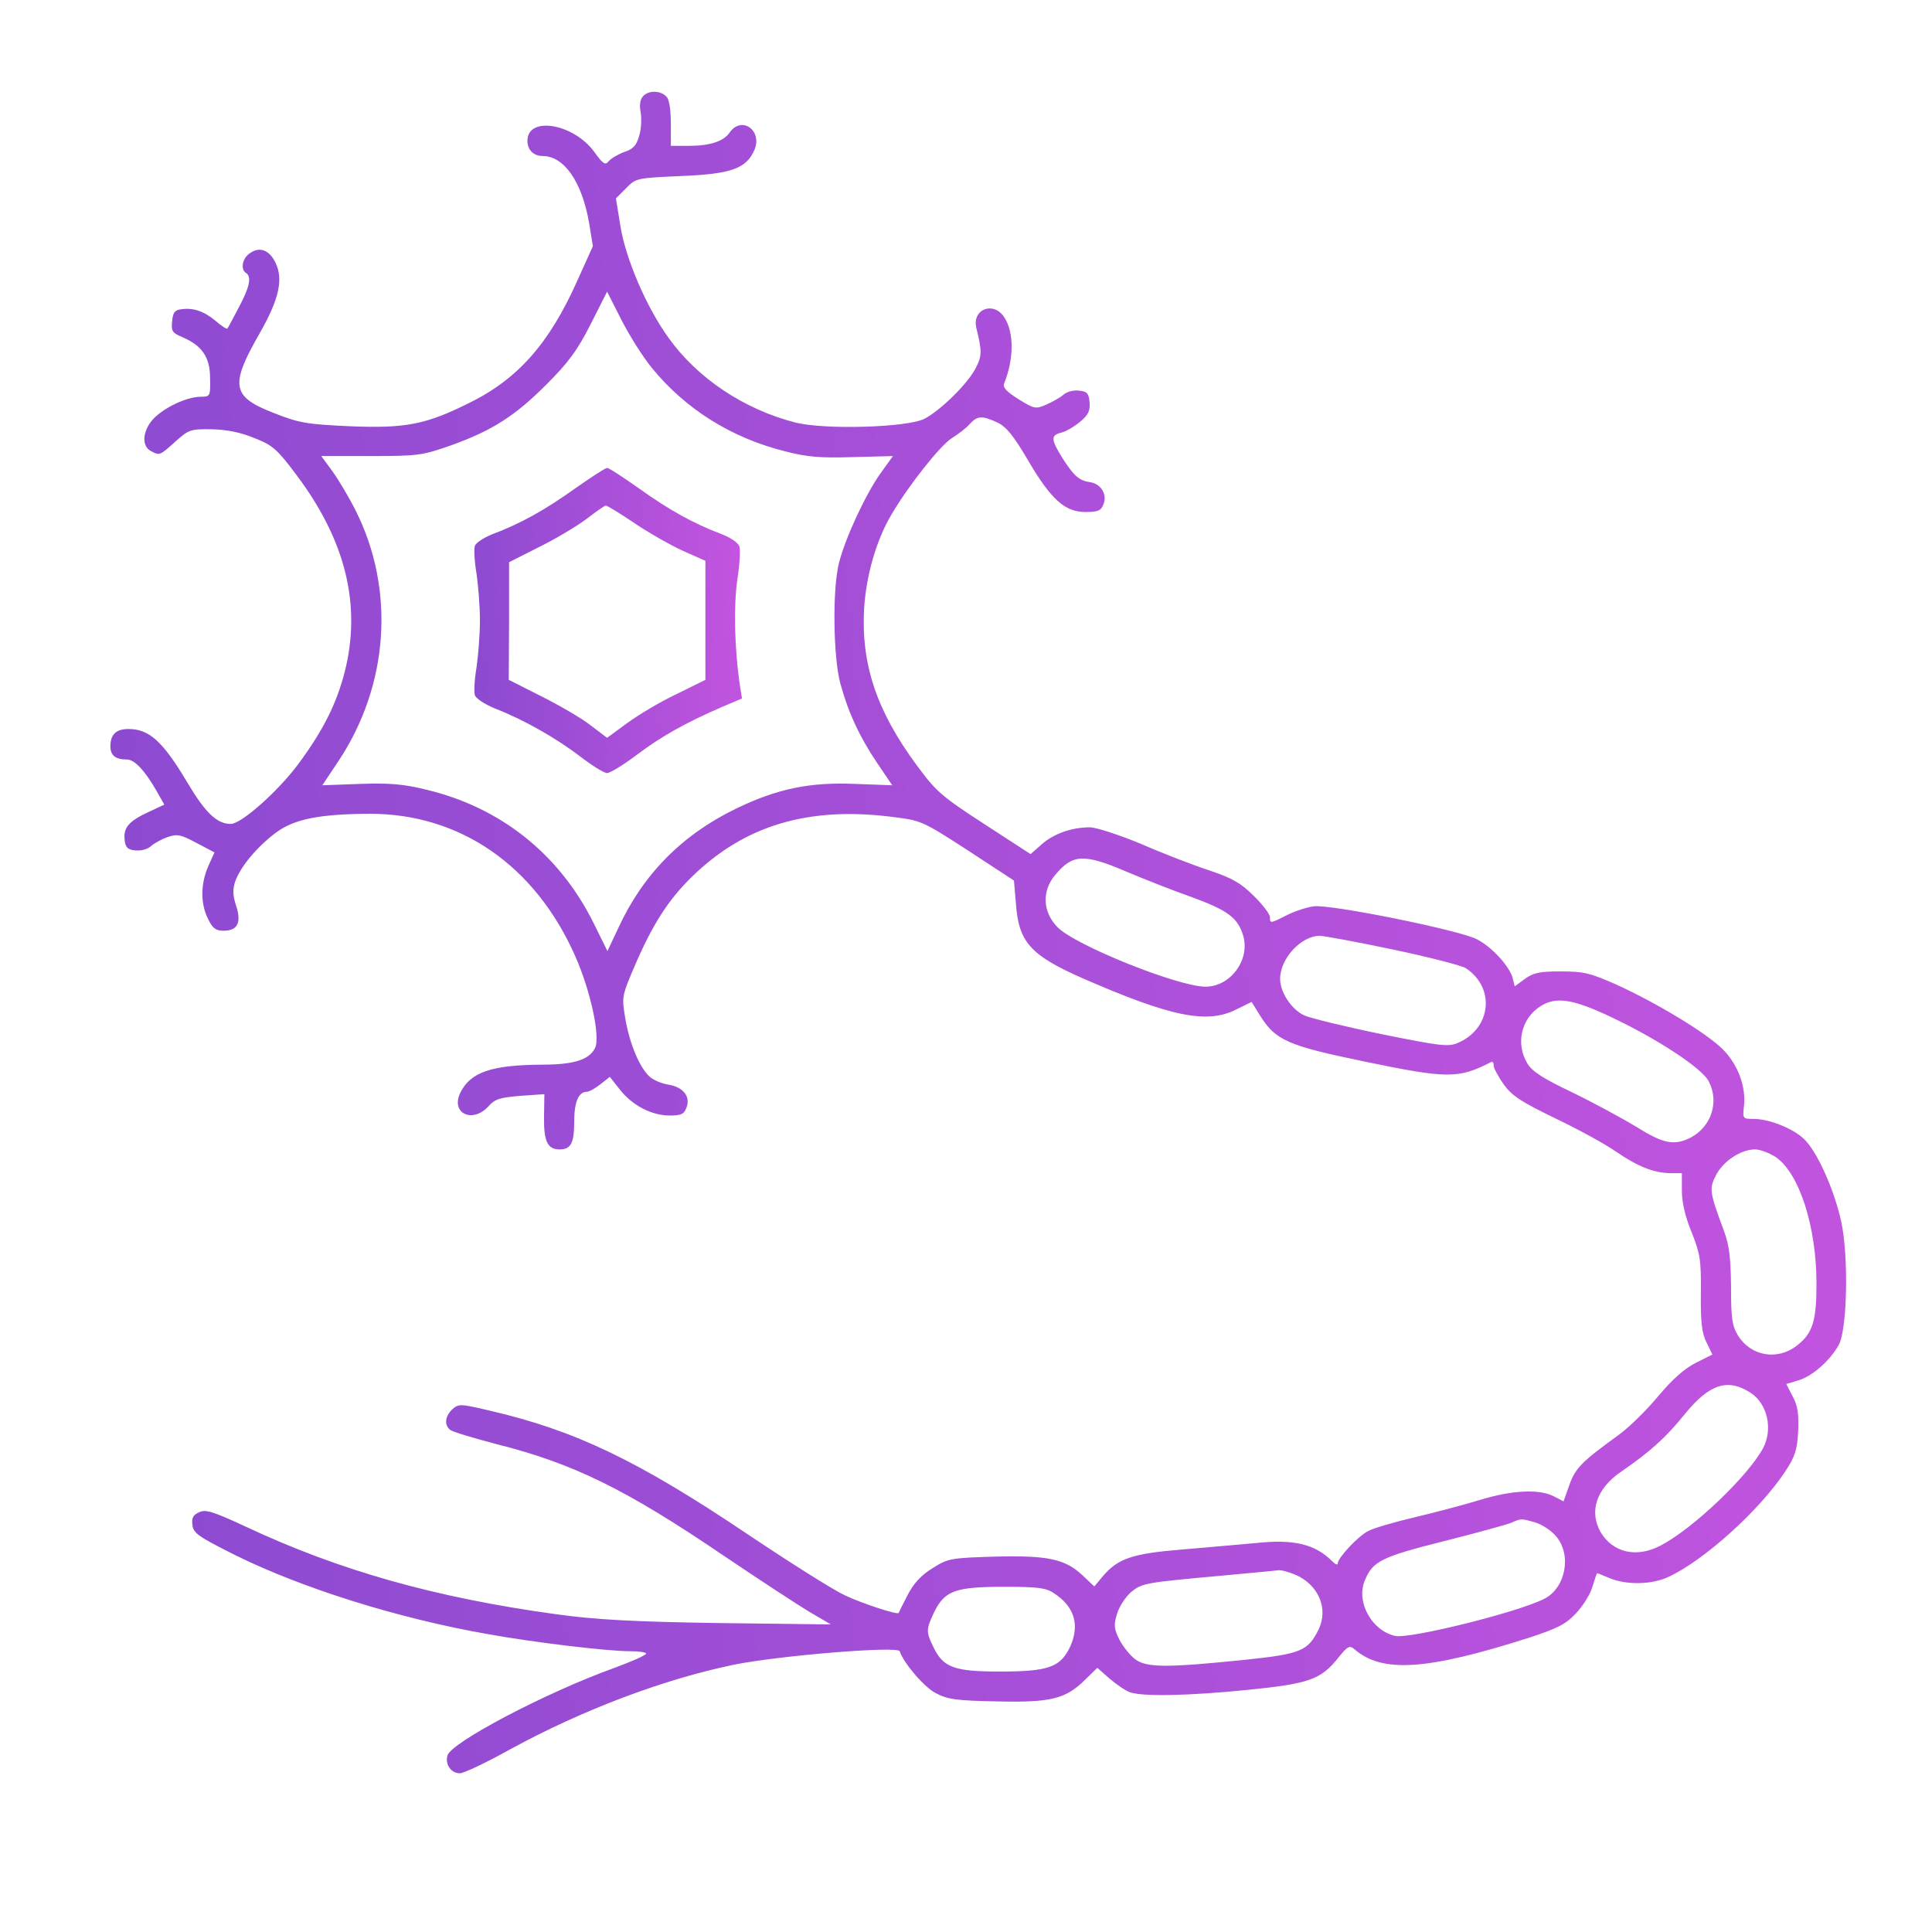 <svg width="105" height="105" viewBox="0 0 105 105" fill="none" xmlns="http://www.w3.org/2000/svg">
<path d="M34.929 5.254C34.782 5.42 34.745 5.752 34.819 6.102C34.874 6.434 34.856 6.986 34.745 7.355C34.598 7.889 34.432 8.092 33.934 8.258C33.584 8.387 33.216 8.608 33.087 8.755C32.903 8.995 32.774 8.921 32.313 8.276C31.189 6.71 28.665 6.286 28.665 7.65C28.665 8.147 28.996 8.479 29.494 8.479C30.655 8.479 31.631 9.879 32.018 12.127L32.221 13.38L31.373 15.26C29.844 18.687 28.13 20.622 25.44 21.93C23.137 23.073 22.013 23.294 18.991 23.165C16.669 23.054 16.282 22.999 14.882 22.446C12.597 21.562 12.486 20.954 14.089 18.153C15.158 16.292 15.416 15.186 14.974 14.283C14.642 13.583 14.108 13.38 13.573 13.767C13.168 14.044 13.057 14.633 13.371 14.836C13.684 15.039 13.573 15.592 12.984 16.697C12.67 17.287 12.394 17.821 12.357 17.858C12.32 17.895 12.025 17.711 11.712 17.434C11.067 16.9 10.496 16.716 9.851 16.808C9.501 16.845 9.39 16.992 9.354 17.471C9.298 18.005 9.372 18.098 9.906 18.319C10.975 18.779 11.417 19.406 11.417 20.548C11.436 21.543 11.436 21.562 10.883 21.562C10.127 21.58 8.911 22.151 8.322 22.778C7.751 23.404 7.677 24.234 8.193 24.51C8.69 24.768 8.672 24.768 9.538 23.994C10.257 23.349 10.349 23.312 11.509 23.331C12.339 23.349 13.076 23.497 13.831 23.81C14.826 24.197 15.066 24.418 16.116 25.818C18.788 29.375 19.654 32.894 18.733 36.524C18.272 38.293 17.553 39.712 16.19 41.554C15.084 43.029 13.113 44.779 12.541 44.779C11.786 44.779 11.159 44.171 10.183 42.531C8.856 40.301 8.119 39.62 6.977 39.62C6.313 39.62 6 39.914 6 40.559C6 41.057 6.276 41.278 6.903 41.278C7.308 41.278 7.861 41.868 8.469 42.918L8.93 43.729L8.064 44.134C6.995 44.632 6.7 44.982 6.774 45.645C6.811 46.05 6.94 46.179 7.345 46.216C7.64 46.253 8.008 46.161 8.193 45.995C8.377 45.829 8.782 45.608 9.096 45.498C9.63 45.313 9.814 45.35 10.68 45.811L11.657 46.327L11.325 47.064C10.901 48.022 10.883 49.109 11.307 49.938C11.546 50.454 11.731 50.583 12.154 50.583C12.91 50.583 13.131 50.141 12.836 49.238C12.652 48.667 12.633 48.354 12.781 47.911C13.076 47.082 13.979 46.014 15.011 45.24C16.024 44.503 17.369 44.245 20.096 44.226C25.016 44.226 29.088 47.045 31.263 51.965C32.11 53.882 32.645 56.388 32.331 56.977C32 57.604 31.171 57.862 29.457 57.862C26.711 57.88 25.569 58.267 25.016 59.391C24.482 60.497 25.661 61.068 26.527 60.147C26.896 59.723 27.172 59.649 28.278 59.557L29.586 59.465L29.567 60.7C29.549 62.026 29.752 62.468 30.415 62.468C31.023 62.468 31.207 62.137 31.207 60.939C31.207 59.889 31.447 59.336 31.889 59.336C32.018 59.336 32.35 59.152 32.626 58.931L33.142 58.525L33.695 59.225C34.377 60.091 35.427 60.626 36.404 60.626C37.012 60.626 37.178 60.552 37.306 60.202C37.546 59.612 37.141 59.078 36.33 58.949C35.961 58.894 35.501 58.691 35.316 58.525C34.764 58.028 34.229 56.756 33.99 55.393C33.787 54.176 33.787 54.158 34.469 52.555C35.445 50.27 36.312 48.907 37.62 47.635C40.457 44.871 43.903 43.821 48.455 44.392C50.076 44.595 50.094 44.595 52.6 46.216L55.106 47.856L55.217 49.146C55.364 51.21 56.028 51.928 58.829 53.163C63.638 55.264 65.609 55.669 67.194 54.858L68.023 54.453L68.502 55.227C69.332 56.535 69.995 56.83 74.086 57.678C78.711 58.636 79.245 58.636 81.051 57.714C81.125 57.678 81.18 57.77 81.18 57.917C81.18 58.065 81.438 58.525 81.733 58.949C82.193 59.575 82.691 59.889 84.552 60.792C85.786 61.381 87.261 62.192 87.813 62.579C88.993 63.39 89.859 63.74 90.762 63.758H91.406V64.716C91.406 65.361 91.591 66.135 91.941 66.983C92.401 68.144 92.457 68.475 92.438 70.3C92.42 71.884 92.494 72.474 92.752 72.972L93.065 73.616L92.144 74.077C91.535 74.39 90.872 74.98 90.117 75.883C89.509 76.62 88.55 77.56 87.998 77.965C85.989 79.421 85.621 79.771 85.289 80.711L84.976 81.595L84.441 81.319C83.649 80.913 82.156 80.987 80.424 81.521C79.577 81.779 77.974 82.203 76.886 82.461C75.781 82.719 74.657 83.051 74.38 83.198C73.809 83.475 72.704 84.672 72.704 84.967C72.704 85.078 72.575 85.022 72.409 84.856C71.469 83.917 70.327 83.64 68.245 83.862C67.397 83.935 65.609 84.101 64.246 84.212C61.556 84.433 60.763 84.691 59.934 85.667L59.474 86.22L58.829 85.612C57.889 84.728 56.949 84.525 54.056 84.599C51.679 84.672 51.532 84.691 50.684 85.225C50.058 85.612 49.652 86.054 49.321 86.699C49.063 87.197 48.842 87.639 48.842 87.657C48.805 87.786 46.833 87.141 45.912 86.699C45.304 86.423 42.945 84.93 40.66 83.401C34.69 79.384 31.263 77.744 26.656 76.675C25.035 76.288 24.924 76.288 24.592 76.583C24.187 76.952 24.132 77.449 24.463 77.707C24.592 77.818 25.716 78.149 26.969 78.481C31.152 79.531 34.008 80.932 39.352 84.562C41.231 85.833 43.295 87.178 43.959 87.584L45.156 88.284L39.075 88.21C34.321 88.136 32.387 88.026 30.231 87.731C23.652 86.828 18.438 85.354 13.371 82.977C11.583 82.148 11.178 82.019 10.828 82.185C10.496 82.332 10.404 82.498 10.459 82.885C10.514 83.327 10.772 83.511 12.799 84.525C16.411 86.312 21.626 87.952 26.453 88.8C28.978 89.26 33.013 89.74 34.229 89.74C34.727 89.74 35.114 89.795 35.114 89.868C35.114 89.961 34.34 90.292 33.4 90.642C29.66 91.988 24.482 94.715 24.316 95.415C24.187 95.912 24.519 96.373 24.998 96.373C25.2 96.373 26.416 95.802 27.706 95.083C31.65 92.927 36.053 91.269 39.868 90.477C42.3 89.979 48.805 89.445 48.897 89.74C49.118 90.403 50.242 91.711 50.868 92.024C51.495 92.356 52.011 92.43 54.167 92.467C57.115 92.54 57.926 92.338 58.994 91.269L59.639 90.642L60.284 91.214C60.653 91.527 61.15 91.877 61.408 91.969C62.072 92.209 64.522 92.172 67.821 91.84C71.119 91.508 71.782 91.287 72.722 90.108C73.238 89.463 73.349 89.408 73.607 89.629C75.118 90.937 77.513 90.79 83.115 89.002C84.626 88.505 85.086 88.284 85.639 87.694C86.026 87.289 86.431 86.644 86.542 86.239C86.671 85.833 86.781 85.501 86.8 85.501C86.837 85.501 87.15 85.63 87.5 85.778C88.403 86.146 89.767 86.128 90.669 85.704C92.567 84.838 95.608 82.111 97.008 79.992C97.561 79.163 97.671 78.813 97.727 77.781C97.764 76.859 97.708 76.399 97.432 75.901L97.082 75.219L97.745 75.017C98.501 74.796 99.477 73.93 99.938 73.082C100.399 72.216 100.472 68.254 100.067 66.393C99.68 64.624 98.74 62.542 98.022 61.879C97.395 61.307 96.142 60.81 95.294 60.81C94.723 60.81 94.705 60.792 94.778 60.147C94.907 59.078 94.465 57.862 93.618 57.014C92.715 56.13 90.08 54.527 87.813 53.495C86.431 52.887 86.081 52.794 84.828 52.794C83.667 52.794 83.336 52.868 82.875 53.2L82.322 53.605L82.212 53.163C82.046 52.518 81.069 51.449 80.258 51.044C79.3 50.547 72.28 49.128 71.395 49.257C70.99 49.312 70.345 49.533 69.94 49.736C69.037 50.196 69.018 50.196 69.018 49.846C69.018 49.681 68.631 49.164 68.134 48.685C67.434 47.985 66.973 47.727 65.72 47.303C64.872 47.027 63.196 46.382 62.016 45.866C60.819 45.369 59.566 44.963 59.234 44.963C58.239 44.963 57.262 45.313 56.617 45.885L56.009 46.419L53.485 44.779C51.182 43.286 50.868 43.01 49.837 41.61C47.644 38.643 46.796 36.119 46.962 33.078C47.072 31.291 47.625 29.338 48.455 27.956C49.357 26.408 51.108 24.197 51.734 23.81C52.084 23.589 52.527 23.257 52.711 23.036C53.116 22.594 53.374 22.575 54.203 22.962C54.683 23.183 55.088 23.681 55.843 24.971C57.115 27.145 57.87 27.827 58.994 27.827C59.676 27.827 59.842 27.753 59.971 27.403C60.192 26.869 59.824 26.279 59.234 26.205C58.644 26.113 58.368 25.873 57.741 24.897C57.115 23.884 57.096 23.662 57.668 23.515C57.926 23.46 58.386 23.183 58.7 22.925C59.16 22.538 59.252 22.317 59.215 21.857C59.179 21.378 59.068 21.267 58.644 21.23C58.349 21.193 57.981 21.285 57.797 21.451C57.631 21.599 57.207 21.838 56.875 21.985C56.286 22.244 56.212 22.225 55.346 21.691C54.701 21.285 54.48 21.046 54.572 20.843C55.106 19.516 55.125 18.061 54.572 17.232C53.982 16.347 52.822 16.808 53.061 17.821C53.374 19.093 53.374 19.332 53.024 20.014C52.6 20.843 51.126 22.299 50.242 22.759C49.302 23.238 44.806 23.367 43.221 22.962C40.421 22.244 37.896 20.548 36.33 18.355C35.132 16.697 33.99 14.044 33.713 12.256L33.474 10.782L34.027 10.229C34.561 9.677 34.598 9.677 37.03 9.566C39.757 9.456 40.568 9.161 41.01 8.129C41.434 7.079 40.31 6.286 39.665 7.189C39.333 7.687 38.578 7.926 37.435 7.926H36.459V6.747C36.459 6.028 36.385 5.439 36.238 5.273C35.925 4.904 35.224 4.886 34.929 5.254ZM35.427 19.995C37.251 22.225 39.72 23.791 42.669 24.528C43.866 24.842 44.603 24.897 46.354 24.842L48.528 24.786L47.865 25.708C47.036 26.869 45.93 29.264 45.598 30.591C45.23 32.028 45.285 35.732 45.672 37.151C46.096 38.717 46.722 40.062 47.681 41.481L48.491 42.678L46.52 42.605C44.014 42.494 42.245 42.863 39.997 43.95C37.067 45.369 34.948 47.525 33.621 50.399L33.013 51.689L32.239 50.123C30.378 46.401 27.19 43.876 23.173 42.918C21.902 42.605 21.146 42.549 19.543 42.605L17.517 42.678L18.401 41.352C21.128 37.243 21.497 32.046 19.322 27.735C18.972 27.034 18.401 26.076 18.069 25.616L17.461 24.786H20.151C22.713 24.786 22.952 24.75 24.482 24.215C26.748 23.404 27.983 22.612 29.696 20.898C30.876 19.719 31.373 19.056 32.092 17.637L32.995 15.85L33.769 17.379C34.192 18.208 34.929 19.387 35.427 19.995ZM61.187 47.359C62.145 47.764 63.73 48.391 64.725 48.741C66.697 49.459 67.249 49.865 67.544 50.786C67.987 52.113 66.899 53.624 65.517 53.624C64.025 53.624 58.386 51.357 57.465 50.381C56.654 49.551 56.617 48.409 57.355 47.543C58.294 46.419 58.902 46.382 61.187 47.359ZM75.67 51.597C77.605 52.002 79.392 52.463 79.65 52.61C81.29 53.679 81.051 55.909 79.227 56.682C78.711 56.904 78.269 56.848 75.081 56.203C73.109 55.798 71.23 55.337 70.898 55.19C70.198 54.877 69.571 53.937 69.571 53.2C69.571 52.094 70.714 50.86 71.727 50.86C71.948 50.86 73.736 51.191 75.67 51.597ZM87.537 55.264C90.08 56.461 92.512 58.065 92.862 58.765C93.452 59.87 93.01 61.234 91.886 61.824C90.983 62.284 90.393 62.155 88.919 61.234C88.163 60.773 86.597 59.926 85.455 59.373C83.87 58.617 83.262 58.23 83.004 57.788C82.359 56.719 82.672 55.337 83.741 54.674C84.57 54.158 85.473 54.287 87.537 55.264ZM96.492 62.874C97.782 63.74 98.722 66.651 98.722 69.765C98.722 71.792 98.519 72.456 97.671 73.119C96.603 73.966 95.147 73.709 94.447 72.566C94.134 72.05 94.078 71.626 94.078 69.931C94.06 68.365 93.986 67.683 93.691 66.891C92.899 64.753 92.881 64.606 93.268 63.85C93.673 63.095 94.613 62.468 95.387 62.468C95.645 62.468 96.142 62.653 96.492 62.874ZM95.147 75.699C96.05 76.288 96.363 77.652 95.829 78.684C95.037 80.195 91.959 83.143 90.19 84.027C88.919 84.672 87.666 84.377 87.003 83.29C86.339 82.148 86.763 80.876 88.145 79.955C89.693 78.886 90.54 78.131 91.591 76.823C92.899 75.219 93.912 74.888 95.147 75.699ZM83.428 82.737C83.796 82.848 84.312 83.18 84.57 83.493C85.436 84.506 85.086 86.294 83.944 86.883C82.525 87.621 76.629 89.076 75.836 88.91C74.546 88.634 73.68 87.049 74.178 85.888C74.602 84.856 75.062 84.617 78.434 83.769C80.203 83.327 81.843 82.867 82.101 82.774C82.691 82.516 82.635 82.516 83.428 82.737ZM70.382 85.575C71.653 86.109 72.225 87.436 71.653 88.579C71.082 89.721 70.695 89.887 67.728 90.2C63.435 90.642 62.33 90.642 61.703 90.182C61.427 89.979 61.04 89.5 60.837 89.113C60.542 88.523 60.524 88.302 60.708 87.713C60.819 87.326 61.169 86.791 61.464 86.533C62.072 86.036 62.182 86.017 66.439 85.63C68.005 85.483 69.405 85.354 69.534 85.336C69.663 85.336 70.032 85.428 70.382 85.575ZM57.281 86.589C58.386 87.307 58.681 88.284 58.184 89.445C57.649 90.606 57.023 90.845 54.333 90.845C51.845 90.845 51.255 90.624 50.721 89.5C50.316 88.671 50.334 88.542 50.776 87.602C51.347 86.46 51.9 86.239 54.554 86.239C56.396 86.239 56.857 86.294 57.281 86.589Z" fill="url(#paint0_linear_5240_744)"/>
<path d="M31.242 26.555C29.621 27.716 28.294 28.453 26.783 29.024C26.304 29.209 25.862 29.504 25.807 29.669C25.751 29.854 25.788 30.535 25.899 31.18C25.991 31.807 26.083 32.968 26.083 33.723C26.083 34.479 25.991 35.64 25.899 36.266C25.788 36.911 25.751 37.593 25.807 37.777C25.862 37.961 26.359 38.293 26.968 38.532C28.479 39.122 30.229 40.117 31.556 41.131C32.182 41.61 32.827 42.015 32.993 42.015C33.159 42.015 33.877 41.573 34.614 41.02C35.96 40.007 37.249 39.288 39.239 38.422L40.327 37.961L40.198 37.169C39.921 35.216 39.866 32.949 40.069 31.53C40.198 30.701 40.253 29.872 40.179 29.688C40.124 29.504 39.7 29.209 39.203 29.024C37.692 28.453 36.365 27.716 34.743 26.555C33.877 25.947 33.103 25.431 32.993 25.431C32.901 25.431 32.108 25.947 31.242 26.555ZM34.486 28.435C35.278 28.969 36.476 29.651 37.139 29.946L38.337 30.48V33.723V36.948L36.77 37.722C35.904 38.127 34.707 38.846 34.099 39.288L32.993 40.099L32.072 39.399C31.574 39.012 30.358 38.311 29.4 37.832L27.649 36.948L27.668 33.742V30.554L29.308 29.725C30.211 29.282 31.371 28.582 31.887 28.195C32.385 27.808 32.864 27.477 32.919 27.477C32.974 27.458 33.693 27.901 34.486 28.435Z" fill="url(#paint1_linear_5240_744)"/>
<defs>
<linearGradient id="paint0_linear_5240_744" x1="-5.991" y1="59.159" x2="111.644" y2="48.784" gradientUnits="userSpaceOnUse">
<stop stop-color="#8549CF"/>
<stop offset="1" stop-color="#C955E1"/>
</linearGradient>
<linearGradient id="paint1_linear_5240_744" x1="23.932" y1="35.262" x2="42.11" y2="33.9" gradientUnits="userSpaceOnUse">
<stop stop-color="#8549CF"/>
<stop offset="1" stop-color="#C955E1"/>
</linearGradient>
</defs>
</svg>
